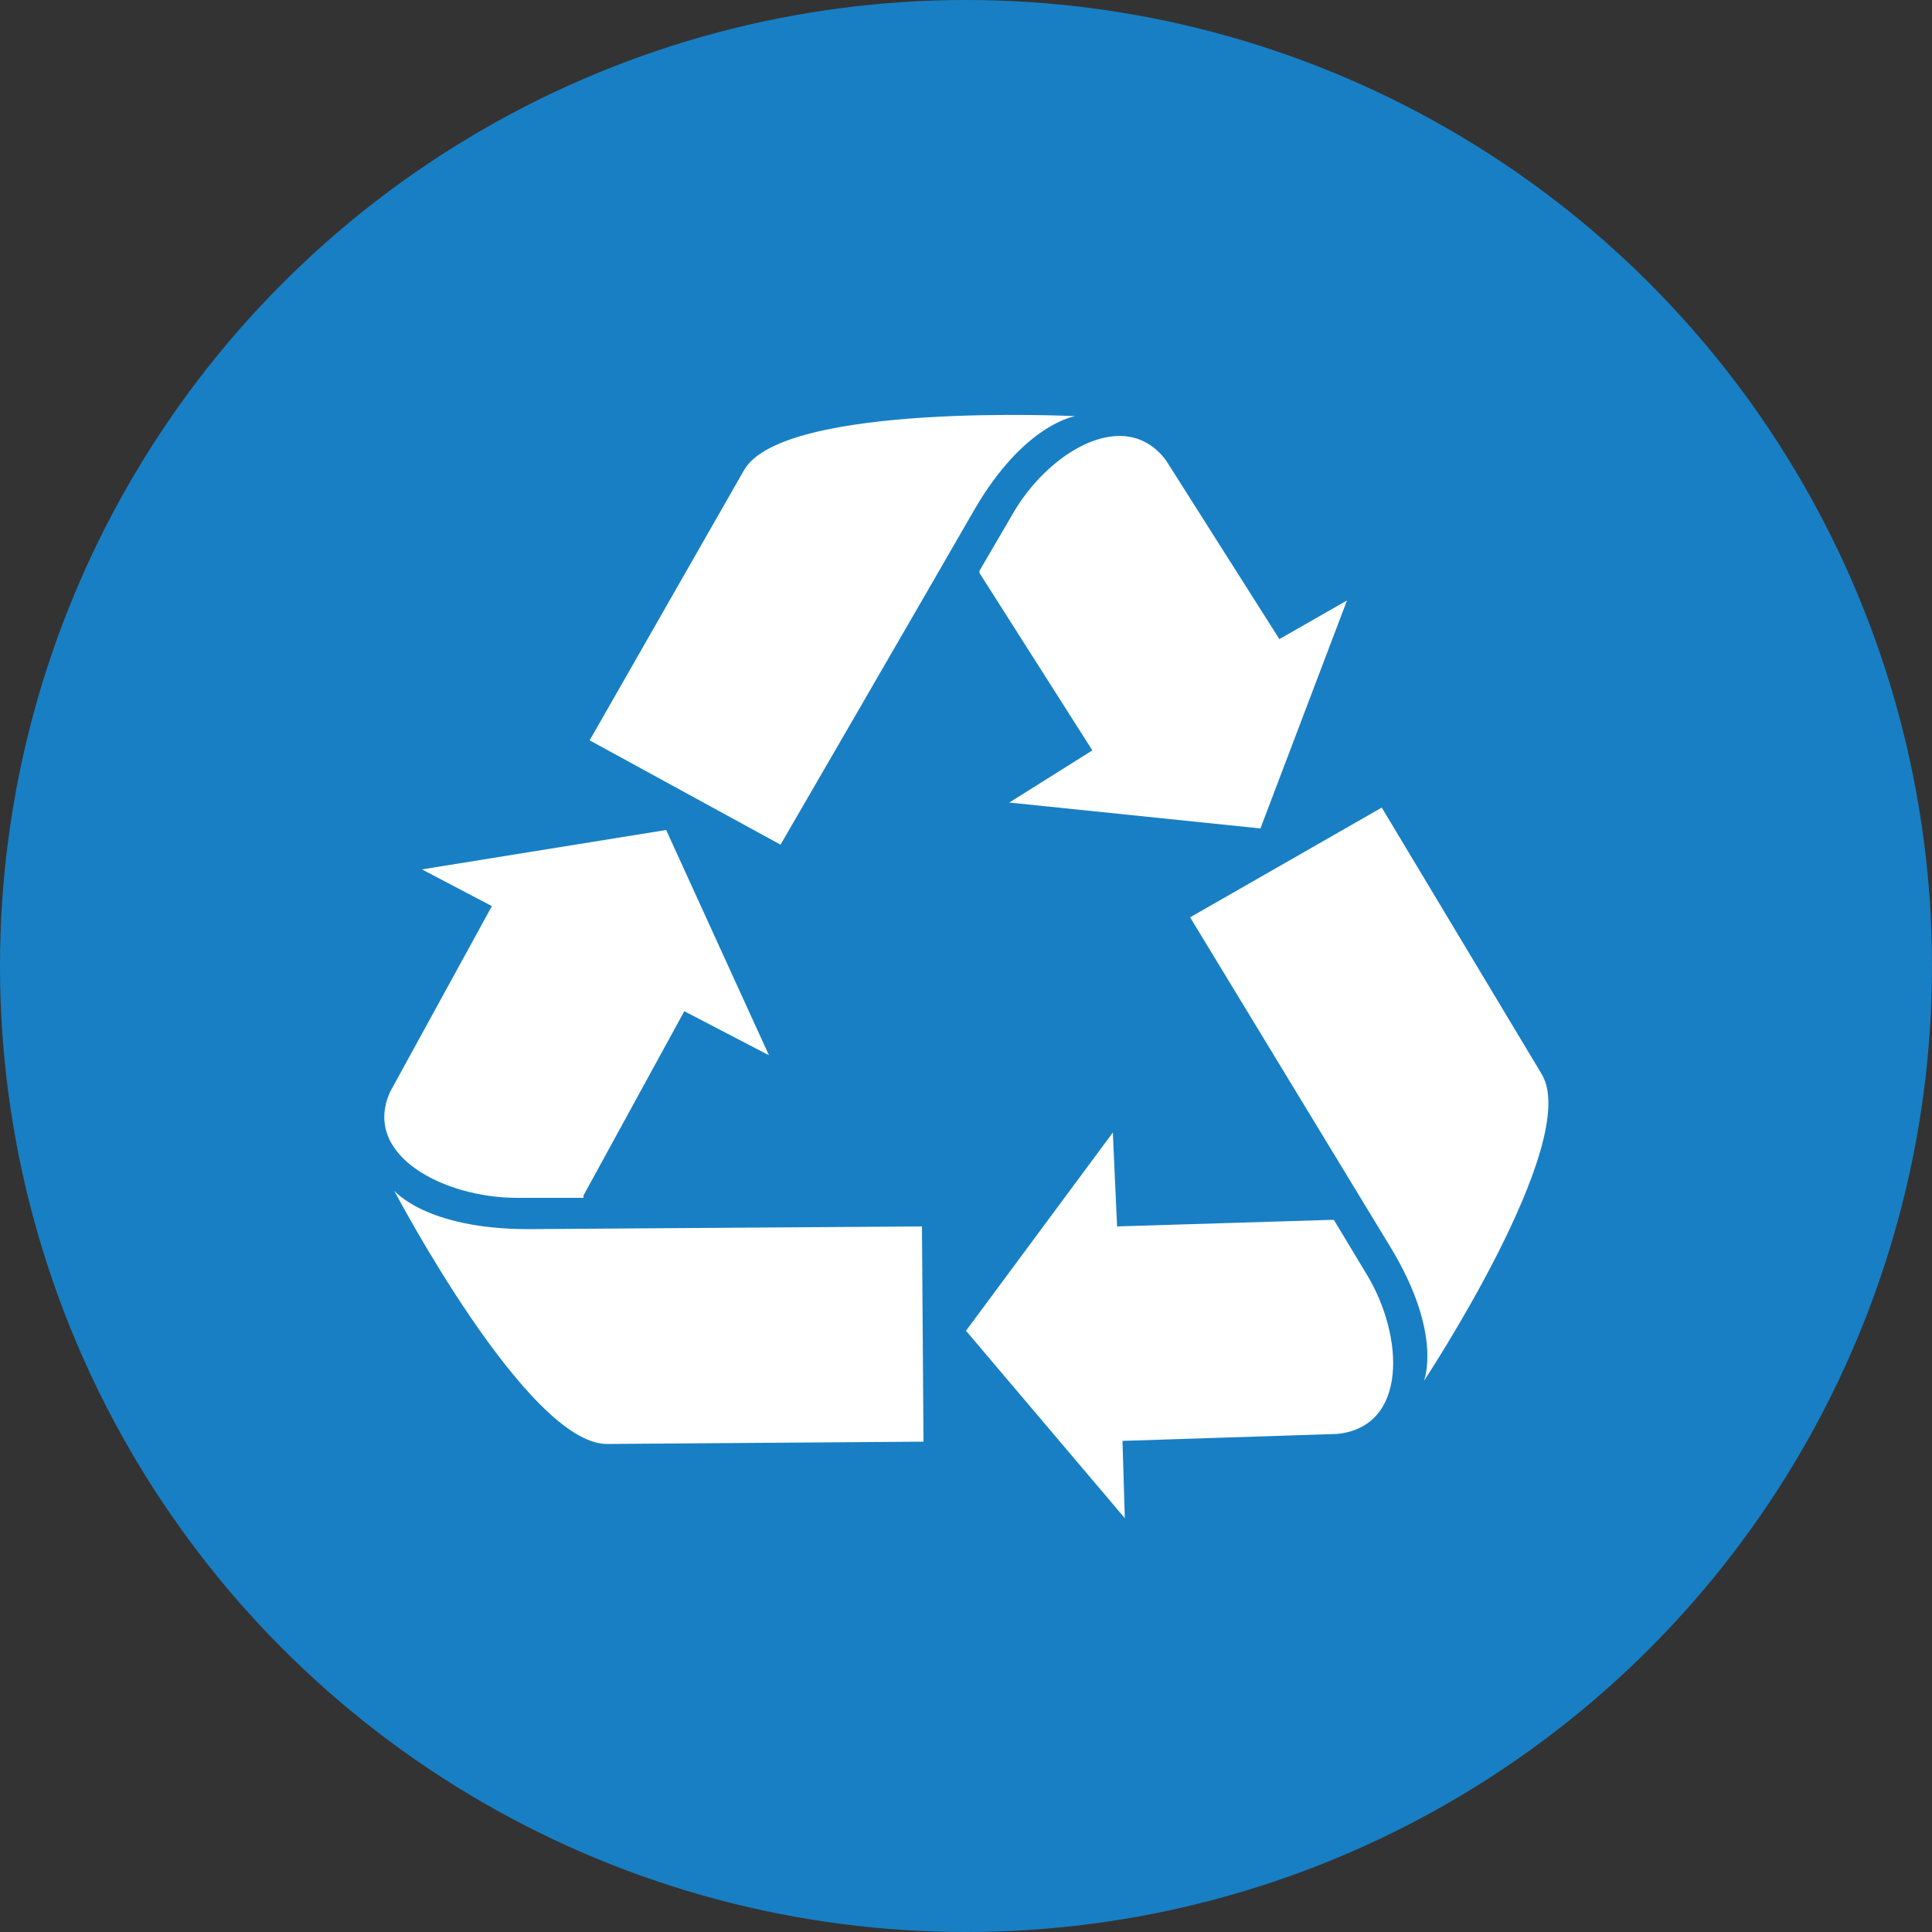<svg xmlns="http://www.w3.org/2000/svg" viewBox="0 0 50 50"><rect x="0" y="0" width="50" height="50" fill="#333333" stroke="none"/><defs><style>.cls-1{fill:#187fc4;}.cls-2{fill:#fff;}</style></defs><title>gm03</title><g id="レイヤー_2" data-name="レイヤー 2"><g id="レイヤー_1-2" data-name="レイヤー 1"><circle class="cls-1" cx="25" cy="25" r="25"/><path class="cls-2" d="M23.9,37.31l-8.19.06c-2.07,0-5.51-6.56-5.51-6.56s.81,1,3.48,1l10.18-.07Zm-4-10-2.66-5.83L10.92,22.5l1.81.95-2.63,4.8C9.35,29.89,11.48,31,13.38,31H15.1l0-.06,2.61-4.77Zm10.9-3.57L36,32.3c1.35,2.24.85,3.44.85,3.44s4.1-6.2,3.05-7.94l-4.14-6.9Zm-2,5.57L25,34.44l4.11,4.85-.06-2,5.56-.18c1.83-.19,1.73-2.53.76-4.13l-.85-1.41v0h-.07l-5.54.17Zm-8.6-7.45s3.7-6.38,5-8.64,2.63-2.45,2.63-2.45-7.54-.37-8.57,1.39l-4,7Zm5.92-1.09,6.5.67,2.24-5.9-1.75,1-2.93-4.62c-1.08-1.45-3.1-.19-4,1.43l-.83,1.42,0,0,0,.06,2.92,4.59Z"/></g></g></svg>
